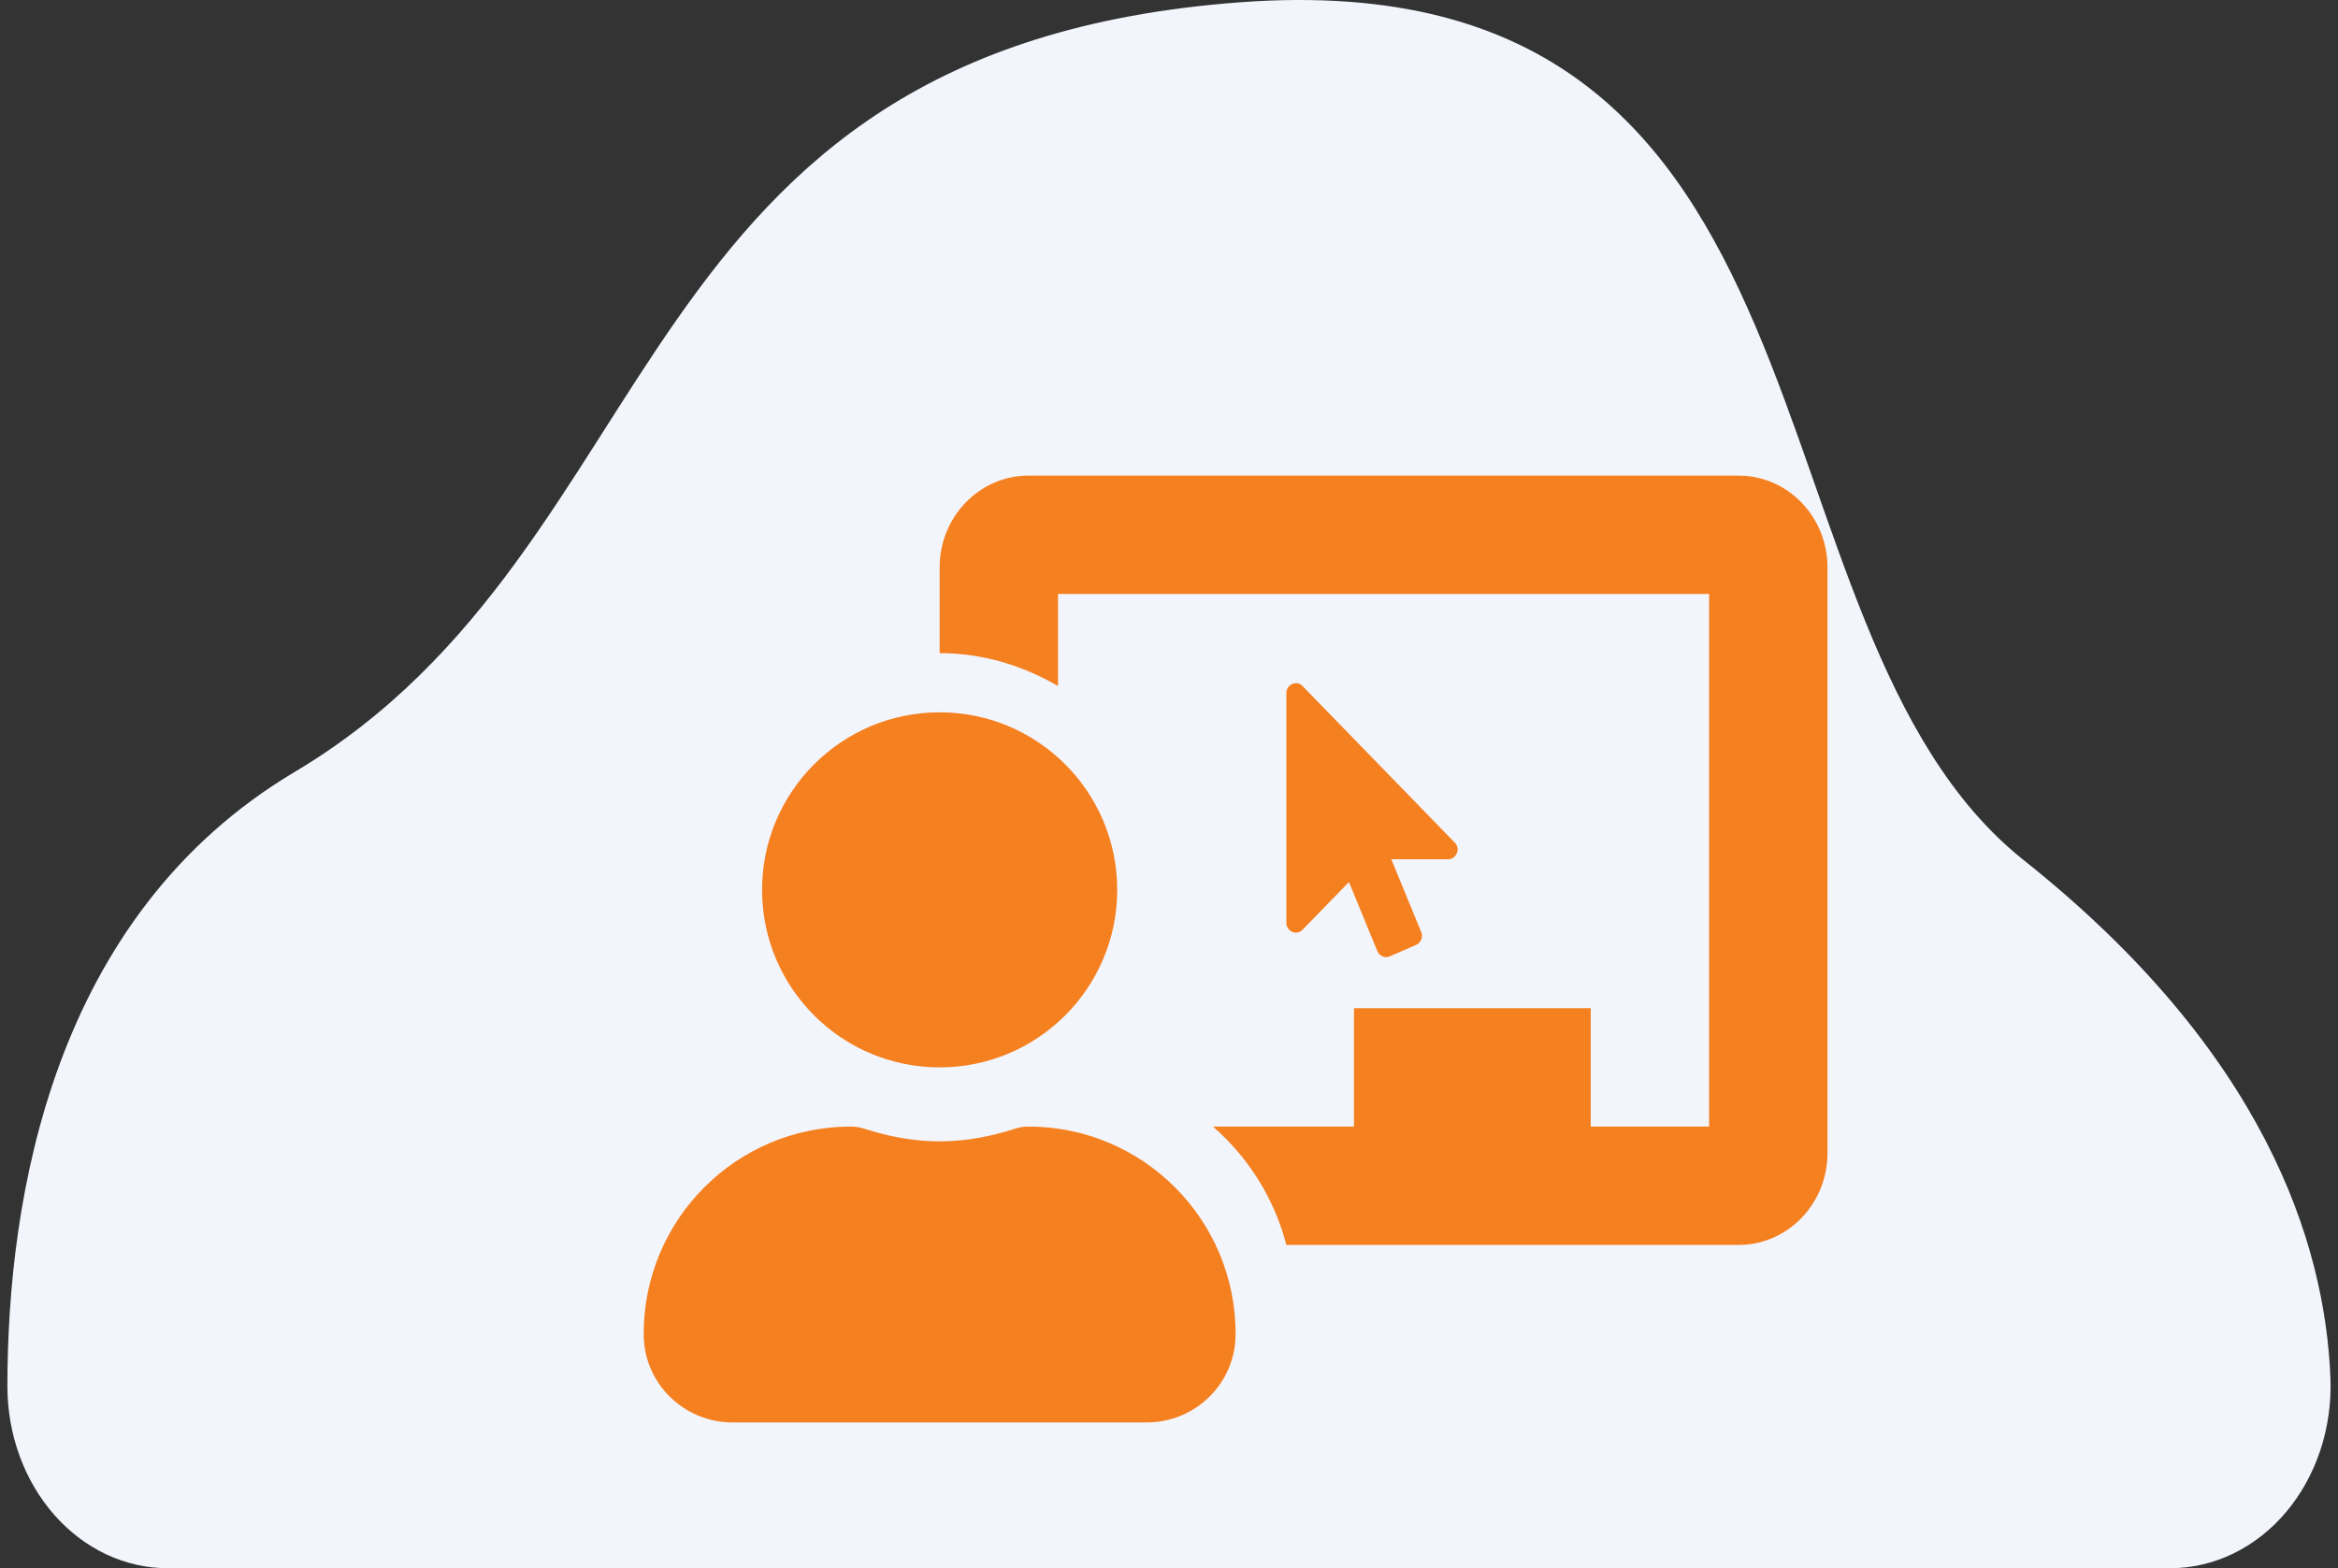 <svg width="158" height="106" viewBox="0 0 158 106" fill="none" xmlns="http://www.w3.org/2000/svg">
<rect x="0" y="0" width="158" height="106" fill="#333333" stroke="none"/>
<path d="M146.669 106C148.132 106 149.579 105.663 150.924 105.01C152.269 104.358 153.484 103.402 154.495 102.201C155.506 101 156.293 99.579 156.808 98.024C157.322 96.468 157.554 94.811 157.489 93.15C157.134 83.994 153.012 71.065 136.767 58.145C116.958 42.389 125.892 -2.976 83.802 0.154C41.713 3.284 45.725 36.81 19.916 52.176C3.489 61.957 0.501 81.095 0.5 93.714C0.503 96.975 1.645 100.101 3.676 102.405C5.707 104.709 8.461 106.002 11.331 106H146.669Z" fill="#F3F5FD"/>
<g clip-path="url(#clip0_191_8)">
<path d="M69.5 76.148C69.201 76.148 68.903 76.192 68.618 76.284C66.998 76.811 65.294 77.148 63.5 77.148C61.706 77.148 60.003 76.811 58.382 76.284C58.096 76.192 57.799 76.148 57.5 76.148C49.743 76.148 43.459 82.458 43.5 90.226C43.518 93.508 46.217 96.148 49.5 96.148H77.5C80.784 96.148 83.483 93.508 83.5 90.226C83.541 82.458 77.258 76.148 69.5 76.148ZM63.5 72.148C70.128 72.148 75.5 66.776 75.5 60.148C75.5 53.521 70.128 48.148 63.5 48.148C56.873 48.148 51.5 53.521 51.5 60.148C51.5 66.776 56.873 72.148 63.5 72.148ZM117.5 32.148H69.5C66.192 32.148 63.5 34.929 63.5 38.347V44.148C66.428 44.148 69.138 44.996 71.5 46.373V40.148H115.5V76.148H107.5V68.148H91.5V76.148H81.97C84.358 78.234 86.11 80.989 86.931 84.148H117.5C120.809 84.148 123.5 81.367 123.5 77.949V38.347C123.5 34.929 120.809 32.148 117.5 32.148Z" fill="#f58020"/>
<path d="M97.861 58.081H94.024L96.044 62.999C96.184 63.34 96.024 63.722 95.702 63.867L93.924 64.642C93.592 64.787 93.221 64.622 93.08 64.291L91.161 59.62L88.027 62.844C87.609 63.274 86.931 62.943 86.931 62.379V46.838C86.931 46.245 87.652 45.956 88.026 46.373L98.313 56.954C98.728 57.358 98.422 58.081 97.861 58.081Z" fill="#f58020"/>
</g>
<defs>
<clipPath id="clip0_191_8">
<rect width="80" height="80" fill="white" transform="translate(43.5 24)"/>
</clipPath>
</defs>
</svg>
